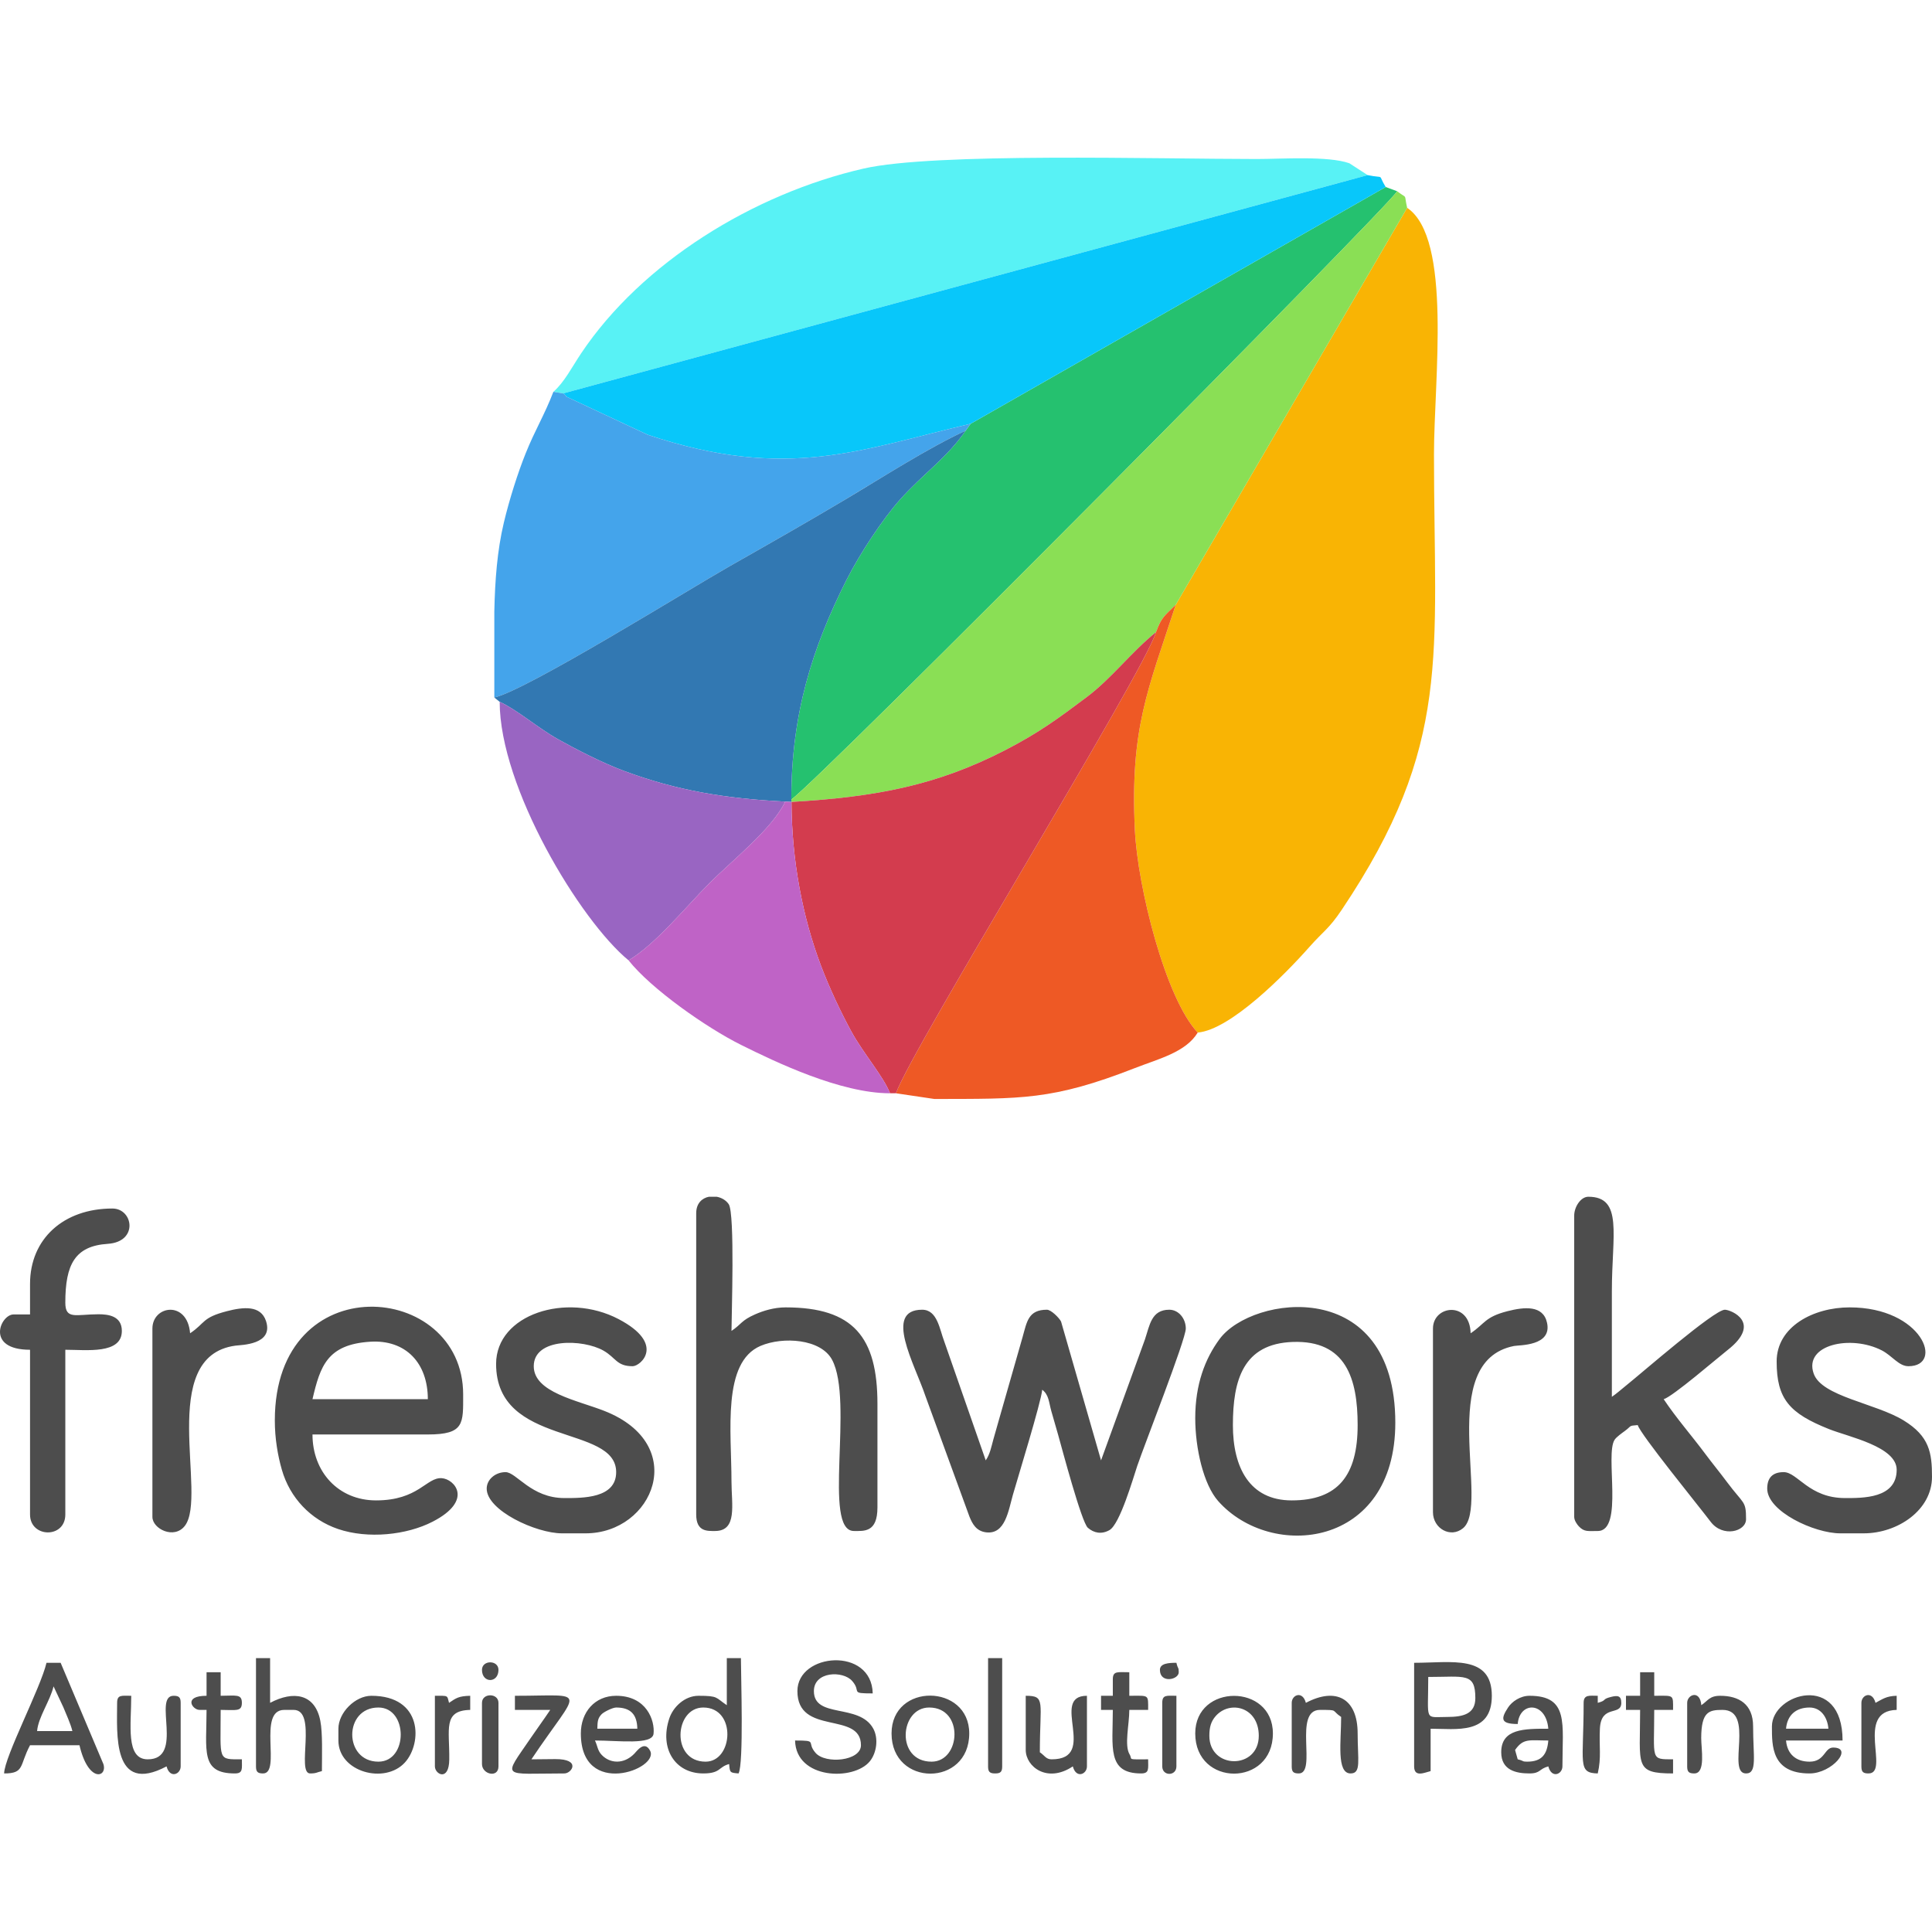 <svg xmlns="http://www.w3.org/2000/svg" xmlns:xlink="http://www.w3.org/1999/xlink" xml:space="preserve" width="512px" height="512px" style="shape-rendering:geometricPrecision; text-rendering:geometricPrecision; image-rendering:optimizeQuality; fill-rule:evenodd; clip-rule:evenodd" viewBox="0 0 512 512">
 <defs>
  <style type="text/css">
   <![CDATA[
    .fil4 {fill:#08C7FA}
    .fil2 {fill:#25C16F}
    .fil9 {fill:#3278B2}
    .fil6 {fill:#44A4EB}
    .fil0 {fill:#4D4D4D}
    .fil3 {fill:#58F2F5}
    .fil5 {fill:#8ADF55}
    .fil10 {fill:#9965C2}
    .fil11 {fill:#BF63C6}
    .fil8 {fill:#D33C4E}
    .fil7 {fill:#EE5925}
    .fil1 {fill:#F9B404}
   ]]>
  </style>
 </defs>
 <g id="&#x421;&#x43B;&#x43E;&#x439;_x0020_1">
  <g id="_740292720">
   <path class="fil0" d="M276.2 368.3c1.78,1.31 1.76,3.37 2.42,5.69 0.61,2.14 1.29,4.44 1.81,6.3 1,3.55 6.19,23.14 7.86,24.59 1.64,1.41 3.64,1.79 5.72,0.62 2.77,-1.54 6.28,-13.76 7.37,-17.01 1.82,-5.4 12.87,-33.51 12.87,-36.41 0,-2.67 -1.92,-4.99 -4.37,-4.99 -4.77,0 -5.19,4.11 -6.46,7.88l-11.63 32.04 -10.6 -36.8c-0.5,-0.97 -2.63,-3.12 -3.74,-3.12 -4.97,0 -5.31,3.2 -6.46,7.27l-6.24 21.83c-0.57,1.98 -1.09,3.8 -1.52,5.35 -0.52,1.9 -0.88,3.86 -2,5.47l-10.97 -31.45c-1.27,-3.28 -1.83,-8.47 -5.88,-8.47 -10.27,0 -2,14.37 0.86,22.85l11.68 31.99c0.78,1.91 1.79,3.86 4.47,4.16 5.02,0.56 5.84,-5.74 7.05,-9.99 1.11,-3.91 7.49,-24.58 7.76,-27.8zm-148.47 74.23c0,3.59 4.37,3.59 4.37,0 0,-2.66 -4.37,-2.66 -4.37,0zm179.66 0c0,3.68 4.99,2.64 4.99,0.63 0,-1.43 -0.21,-0.73 -0.62,-2.5 -1.96,0 -4.37,0.11 -4.37,1.87zm0.62 8.74l0 16.84c0,2.64 3.75,2.64 3.75,0l0 -18.71c-2.53,0 -3.75,-0.35 -3.75,1.87zm-180.28 0l0 16.22c0,2.75 4.37,3.78 4.37,0.62l0 -16.84c0,-2.66 -4.37,-2.66 -4.37,0zm365.56 0l0 16.84c0,1.44 0.43,1.87 1.87,1.87 5.81,0 -3.71,-16.59 7.48,-16.84l0 -3.74c-2.78,0.06 -3.79,0.91 -5.61,1.87 -0.89,-3.32 -3.74,-2.11 -3.74,0zm-378.04 16.84c0,2.11 3.74,4.1 3.81,-1.8 0.11,-7.98 -1.77,-13.01 5.55,-13.17l0 -3.74c-3.1,0.07 -3.77,0.63 -5.61,1.87 -0.55,-2.04 -0.07,-1.87 -3.75,-1.87l0 18.71zm304.43 -16.84c0,16.03 -1.72,18.59 3.74,18.71 1,-4.29 0.33,-7.09 0.57,-11.9 0.34,-6.52 5.67,-3.21 5.67,-6.81 0,-1.95 -1.03,-1.99 -2.68,-1.58 -2.63,0.65 -0.98,0.89 -3.56,1.58l0 -1.87c-2.17,0 -3.74,-0.39 -3.74,1.87zm-157.83 16.84c0,1.44 0.43,1.87 1.87,1.87 1.44,0 1.87,-0.43 1.87,-1.87l0 -28.69 -3.74 0 0 28.69zm172.8 -18.71l-3.75 0 0 3.74 3.75 0c0,14.76 -1.65,16.84 8.73,16.84l0 -3.74c-6.12,0 -4.99,0.2 -4.99,-13.1l4.99 0c0,-4.19 0.33,-3.74 -4.99,-3.74l0 -6.24 -3.74 0 0 6.24zm-379.91 0c-6.32,0 -3.75,3.74 -1.87,3.74l1.87 0c0,10.83 -1.68,16.84 7.49,16.84 2.22,0 1.87,-1.21 1.87,-3.74 -6.54,0 -5.62,0.47 -5.62,-13.1 4.02,0 5.62,0.55 5.62,-1.87 0,-2.43 -1.6,-1.87 -5.62,-1.87l0 -6.24 -3.74 0 0 6.24zm240.17 -4.37l0 4.37 -3.12 0 0 3.74 3.12 0c0,9.87 -1.59,16.84 7.49,16.84 2.22,0 1.87,-1.21 1.87,-3.74 -5.88,0 -4.02,0.18 -4.92,-1.32 -1.44,-2.4 -0.07,-7.9 -0.07,-11.78l4.99 0c0,-4.19 0.33,-3.74 -4.99,-3.74l0 -6.24c-3.04,0 -4.37,-0.42 -4.37,1.87zm-158.45 8.11l9.36 0c-1.71,2.56 -3.33,4.75 -5.11,7.36 -7.55,11.07 -7.88,9.48 8.85,9.48 1.97,0 4.55,-3.85 -2.44,-3.8 -2.1,0.02 -4.19,0.06 -6.29,0.06 12.93,-19.31 15.38,-16.84 -4.37,-16.84l0 3.74zm-105.42 -1.87c0,8.06 -1.36,24.49 13.1,16.84 0.88,3.32 3.74,2.1 3.74,0l0 -16.84c0,-1.44 -0.43,-1.87 -1.87,-1.87 -5.59,0 2.92,16.84 -6.86,16.84 -5.92,0 -4.37,-9.19 -4.37,-16.84 -2.53,0 -3.74,-0.35 -3.74,1.87zm240.79 12.47c0,4.47 5.71,8.9 12.48,4.37 0.88,3.32 3.74,2.1 3.74,0l0 -18.71c-10.04,0 3.22,16.84 -9.36,16.84 -1.5,0 -1.83,-1.01 -3.12,-1.87 0,-13.48 1.61,-14.97 -3.74,-14.97l0 14.34zm175.29 -12.47l0 16.84c0,1.44 0.44,1.87 1.88,1.87 3.08,0 1.83,-6.47 1.84,-9.39 0.02,-7.05 2.1,-7.45 5.64,-7.45 8.72,0 0.99,16.84 6.24,16.84 3.03,0 1.87,-4.54 1.87,-12.48 0,-5.91 -3.78,-8.1 -8.73,-8.1 -2.84,0 -3.26,1.33 -4.99,2.49 -0.35,-4.17 -3.75,-2.81 -3.75,-0.62zm-104.8 0l0 16.84c0,1.44 0.44,1.87 1.87,1.87 4.93,0 -1.58,-16.84 5.62,-16.84 5.03,0 2.88,0.04 5.61,1.87 0,6.43 -1.3,14.97 2.5,14.97 2.88,0 1.87,-3.5 1.87,-10.6 0,-9.24 -5.68,-12.37 -13.72,-8.11 -0.89,-3.32 -3.75,-2.11 -3.75,0zm-21.83 8.73c0,-2.34 0.47,-3.83 1.66,-5.2 3.78,-4.33 11.44,-2.43 11.44,5.2 0,9.03 -13.1,8.93 -13.1,0zm-3.74 -0.62c0,14.2 20.58,14.2 20.58,0 0,-13.28 -20.58,-13.28 -20.58,0zm-69.87 7.48c-9.58,0 -8.5,-14.35 -0.63,-14.35 9.27,0 8.38,14.35 0.63,14.35zm-10.61 -7.48c0,14.19 20.59,14.22 20.59,0 0,-13.21 -20.59,-13.51 -20.59,0zm-135.99 7.48c-9.24,0 -9.24,-14.35 0,-14.35 7.88,0 7.9,14.35 0,14.35zm-10.6 -8.73l0 3.12c0,8.34 12.31,11.71 17.65,5.8 4.58,-5.06 4.72,-17.65 -8.92,-17.65 -4.27,0 -8.73,4.46 -8.73,8.73zm315.02 8.73c-1.42,0 -0.72,-0.21 -2.49,-0.62l-0.7 -2.47c2.21,-3.21 3.81,-2.52 8.81,-2.52 -0.31,3.67 -1.7,5.61 -5.62,5.61zm-2.49 -9.98c0.5,-6.06 7.51,-5.97 8.11,1.25 -6.38,0 -12.48,-0.03 -12.48,6.24 0,4.78 3.96,5.61 7.49,5.61 2.95,0 2.49,-1.2 4.99,-1.87 0.88,3.32 3.74,2.1 3.74,0 0,-11.32 1.77,-18.71 -8.73,-18.71 -2.44,0 -4.66,1.55 -5.67,3.1 -1.91,2.91 -2.12,4.38 2.55,4.38zm77.35 -4.37c3.03,0 4.75,2.65 4.99,5.62l-11.23 0c0.3,-3.52 2.54,-5.62 6.24,-5.62zm-9.98 4.99c0,5.17 -0.13,12.48 9.98,12.48 5.93,0 11.75,-6.86 6.24,-6.86 -2.33,0 -2.17,3.74 -6.24,3.74 -3.7,0 -5.94,-2.09 -6.24,-5.61l14.98 0c0,-18.23 -18.72,-12.46 -18.72,-3.75zm-306.29 -4.99c3.79,0 5.53,1.78 5.61,5.62l-10.6 0c0.04,-1.95 0.12,-2.79 1.14,-3.85 0.54,-0.57 2.89,-1.77 3.85,-1.77zm-9.36 6.87c0,17.27 20.92,9.43 18.35,4.57 -1.5,-2.84 -3.54,0.16 -4.2,0.82 -2.77,2.83 -6.42,2.61 -8.62,0.3 -1.12,-1.18 -1.08,-2.34 -1.79,-3.82 6.24,0 15.21,1.24 15.53,-1.79 0.38,-3.49 -1.83,-10.06 -9.91,-10.06 -5.68,0 -9.36,4.36 -9.36,9.98zm-86.09 8.73c0,1.44 0.44,1.87 1.87,1.87 4.93,0 -1.58,-16.84 5.62,-16.84l2.49 0c6.36,0 0.62,16.84 4.37,16.84 1.69,0 1.72,-0.3 3.12,-0.62 0,-4.35 0.22,-10 -0.42,-13.31 -1.39,-7.22 -7.12,-8.05 -13.31,-4.78l0 -11.85 -3.74 0 0 28.69zm118.53 -15.6c8.88,0 7.96,14.35 0.62,14.35 -9.24,0 -8.28,-14.35 -0.62,-14.35zm6.24 -0.62c-3.02,-2.02 -2.19,-2.49 -7.49,-2.49 -3.69,0 -6.75,3 -7.74,5.98 -2.68,7.99 1.53,14.6 8.99,14.6 4.65,0 3.99,-1.73 6.86,-2.49 0.19,2.29 0.2,2.3 2.49,2.49 1.41,-2.49 0.63,-25.91 0.63,-30.56l-3.74 0 0 12.47zm190.88 3.12c-6.14,0 -4.99,1.4 -4.99,-10.6 9.7,0 12.48,-1.22 12.48,5.61 0,4.24 -3.28,4.99 -7.49,4.99zm-8.73 13.1c0,3.04 2.83,1.61 4.37,1.25l0 -11.23c6.69,0 16.22,1.7 16.22,-8.73 0,-11 -10.71,-8.74 -20.59,-8.74l0 27.45zm-360.57 -21.21l2.59 5.52c0.69,1.72 1.95,4.4 2.4,6.33l-9.35 0c0.31,-3.7 3.47,-8.02 4.36,-11.85zm-13.1 23.08c5.47,0 4.01,-2.09 6.87,-7.48l13.1 0c2.33,10.03 7.43,8.57 6.35,5.02l-11.34 -26.86 -3.75 0c-1.54,6.64 -11.13,24.84 -11.23,29.32zm210.23 -21.83c0,11.95 16.84,5.23 16.84,14.35 0,4.2 -9.39,5.06 -12.02,2.04 -2.56,-2.93 0.79,-3.29 -5.44,-3.29 0.23,10.31 15.57,10.77 19.83,5.49 1.8,-2.23 2.33,-6.06 0.87,-8.69 -3.74,-6.72 -15.71,-2.54 -15.71,-9.9 0,-5.25 7.72,-5.47 10.15,-2.67 2.56,2.93 -0.79,3.29 5.44,3.29 -0.27,-12.42 -19.96,-10.78 -19.96,-0.62zm178.41 -94.82c-0.19,-8.63 -9.98,-7.46 -9.98,-1.25l0 48.66c0,4.34 4.68,6.97 7.97,4.25 7.29,-6 -7.45,-44.15 13.5,-48.29 1.43,-0.28 10.12,0.06 8.76,-6.15 -1.03,-4.74 -6.05,-4.21 -10.5,-3.07 -6.03,1.55 -5.91,3.28 -9.75,5.85zm-339.35 0c-0.74,-8.82 -9.99,-7.38 -9.99,-1.25l0 49.91c0,3.19 5.78,6.03 8.6,2.37 6.13,-7.95 -7.6,-44.93 13.4,-47.75 1.49,-0.21 10.17,-0.19 8.11,-6.51 -1.39,-4.24 -5.99,-3.76 -10.38,-2.62 -6.63,1.71 -5.66,3.11 -9.74,5.85zm-42.42 -13.1l0 8.11 -4.37 0c-3.47,0 -7.56,9.36 4.37,9.36l0 43.66c0,6.21 9.35,6.43 9.35,0l0 -43.66c5.58,0 14.98,1.26 14.98,-4.99 0,-3.97 -3.57,-4.42 -6.2,-4.42 -5.97,0.02 -8.78,1.51 -8.78,-3.07 0,-10.12 2.54,-15.02 11.24,-15.59 8.21,-0.54 6.75,-9.36 1.24,-9.36 -12.96,0 -21.83,8.06 -21.83,19.96zm462.87 20.58c0,9.94 3.39,13.74 13.89,17.92 5.19,2.07 17.92,4.62 17.92,10.78 0,7.66 -9.09,7.49 -13.72,7.49 -9.53,0 -12.57,-6.87 -16.22,-6.87 -2.91,0 -4.37,1.46 -4.37,4.37 0,6.05 12.51,11.85 19.34,11.85l6.24 0c8.95,0 18.09,-6.12 18.09,-14.97 0,-6.36 -0.66,-10.75 -7.51,-14.95 -7.44,-4.57 -21.7,-6.33 -23.84,-12.4 -2.72,-7.71 9.89,-10.38 18.07,-6.15 2.72,1.41 4.48,4.18 7.04,4.18 9.53,0 3.72,-15.59 -15.59,-15.59 -9.58,0 -19.34,5.09 -19.34,14.34zm-339.36 0.63c0,22.15 31.82,15.95 31.82,28.69 0,6.98 -8.88,6.87 -13.73,6.87 -8.81,0 -12.7,-6.87 -15.59,-6.87 -2.67,0 -4.99,1.93 -4.99,4.37 0,5.81 13.11,11.85 19.96,11.85l6.24 0c18.02,0 27.66,-23.53 4.99,-32.44 -7.21,-2.83 -18.72,-4.91 -18.72,-11.85 0,-7.6 13.07,-7.22 18.48,-4.13 3.31,1.89 3.47,4.13 7.72,4.13 2.15,0 8.82,-5.92 -3.73,-12.49 -13.77,-7.22 -32.45,-1.28 -32.45,11.87zm195.26 16.22c0,-11.94 2.71,-21.56 15.85,-22.03 14.14,-0.5 17.21,9.74 17.21,22.03 0,13.39 -5.24,19.96 -17.47,19.96 -11.16,0 -15.59,-8.71 -15.59,-19.96zm-9.98 -1.87c0,8.16 2.23,17.66 6.07,22 13.99,15.82 46.95,12.54 46.95,-20.76 0,-39.05 -37.92,-33.8 -46.54,-22.21 -3.92,5.28 -6.48,12.13 -6.48,20.97zm-203.37 -4.99l-30.57 0c2.05,-8.77 3.91,-14.51 15.29,-15.23 9.42,-0.59 15.28,5.63 15.28,15.23zm-40.55 5.61c0,4.85 0.79,9.35 1.87,13.11 2.13,7.42 7.63,13.21 14.88,15.68 7.91,2.69 18.19,1.61 25.07,-1.94 10.93,-5.63 5.81,-11.33 2.39,-11.53 -4.05,-0.25 -6.12,5.89 -17.38,5.89 -10,0 -16.85,-7.57 -16.85,-17.47l30.57 0c9.73,0 9.36,-2.9 9.36,-10.6 0,-30.06 -49.91,-34.23 -49.91,6.86zm111.67 -54.9l0 79.85c0,4.59 2.94,4.37 4.99,4.37 5.99,0 4.36,-7.03 4.36,-13.1 0,-13.26 -2.53,-31.6 7.71,-35.96 5.93,-2.52 15.98,-1.87 18.95,3.69 5.82,10.89 -2.58,45.37 5.78,45.37 2.7,0 6.24,0.44 6.24,-6.24l0 -27.45c0,-17.68 -6.37,-25.57 -24.33,-25.57 -3.11,0 -5.99,0.92 -8.12,1.86 -3.67,1.62 -3.55,2.58 -6.23,4.38 0,-3.66 0.94,-31.1 -0.73,-33.58 -0.71,-1.06 -1.91,-1.74 -3.19,-1.98l-2.06 0c-1.83,0.36 -3.37,1.75 -3.37,4.36zm232.68 0.63l0 79.85c0,0.97 0.78,2.03 1.23,2.51 1.43,1.52 2.42,1.23 5.01,1.23 6.96,0 1.83,-20.31 4.49,-24.21 0.51,-0.74 1.82,-1.66 2.69,-2.3 1.95,-1.44 0.89,-1.35 3.42,-1.56 0.65,2.41 16.28,21.59 19.31,25.61 3.21,4.26 9.39,2.62 9.39,-0.66 0,-4.99 -0.58,-3.86 -5.08,-9.89 -1.94,-2.61 -3.68,-4.69 -5.7,-7.4 -3.76,-5.04 -7.62,-9.4 -11.05,-14.52 2.33,-0.63 14.42,-11.06 16.93,-13.02 9.31,-7.28 0.88,-10.69 -0.72,-10.69 -2.82,0 -22.13,16.87 -26.11,20.04 -1.3,1.04 -2.62,2.23 -3.83,3.04 0,-9.36 0,-18.71 0,-28.07 0,-14.84 3.03,-24.95 -6.24,-24.95 -2.02,0 -3.74,2.71 -3.74,4.99z"></path>
   <g>
    <path class="fil1" d="M311.59 160.25c-7.39,22.6 -12.12,32.79 -10.84,59.66 0.73,15.24 8.15,44.72 16.66,53.73 8.64,-0.73 23.07,-15.31 29.56,-22.65 3.78,-4.27 5.19,-4.79 8.61,-9.89 29.36,-43.81 24.44,-67.25 24.44,-120.7 0,-19.59 4.87,-57.3 -7.11,-65.32l-61.32 105.17z"></path>
    <path class="fil2" d="M257.21 112.31l-1.29 1.81c-5.19,7.47 -11.32,11.43 -17.49,18.37 -4.48,5.05 -10.51,14.08 -14.19,21.38 -8.93,17.73 -14.57,35.4 -14.53,58 6.83,-4.58 158.15,-156.98 160.55,-161.19l-3.04 -1.12 -110.01 62.75z"></path>
    <path class="fil3" d="M146.65 103.84l2.58 0.42 213.22 -57.85 -4.86 -3.15c-5.7,-2 -17.98,-1.12 -24.53,-1.12 -26.33,0 -85.52,-1.75 -104.19,2.53 -29.32,6.72 -58.81,25 -74.85,48.95 -2.39,3.57 -4.48,7.7 -7.37,10.22z"></path>
    <path class="fil4" d="M149.23 104.26c0.25,0.3 0.67,0.33 0.81,0.84l21.62 10.12c37.19,12.45 56.59,3.84 85.55,-2.91l110.01 -62.75c-2.27,-3.72 0.05,-2.17 -4.77,-3.15l-213.22 57.85z"></path>
    <path class="fil5" d="M209.71 211.87l0.04 0.65c22.57,-1.33 38.58,-4.43 56.58,-13.69 8.96,-4.61 14.13,-8.44 21.57,-14.02 6.77,-5.08 11.77,-11.89 18.46,-17.3 1.51,-4.07 2.14,-4.17 5.23,-7.26l61.32 -105.17c-0.94,-4.11 0.29,-2.15 -2.65,-4.4 -2.4,4.21 -153.72,156.61 -160.55,161.19z"></path>
    <path class="fil6" d="M131 184.85c8.67,-1.97 51.4,-28.57 62.37,-34.8 10.98,-6.23 20.24,-11.5 30.68,-17.7 9.9,-5.89 21.66,-13.5 31.87,-18.23l1.29 -1.81c-28.96,6.75 -48.36,15.36 -85.55,2.91l-21.62 -10.12c-0.14,-0.51 -0.56,-0.54 -0.81,-0.84l-2.58 -0.42c-2.37,6.18 -4.82,10.02 -7.35,16.32 -2.02,5.03 -4.28,12.06 -5.79,18.41 -1.74,7.34 -2.33,15.16 -2.51,23.52l0 21.95 0 0.81z"></path>
    <path class="fil7" d="M306.36 167.51c-3.25,10.84 -64.82,110.53 -68.92,122.22l10.18 1.51c23.05,-0.06 31.19,0.39 53.14,-8.19 6.35,-2.48 13.49,-4.19 16.65,-9.41 -8.51,-9.01 -15.93,-38.49 -16.66,-53.73 -1.28,-26.87 3.45,-37.06 10.84,-59.66 -3.09,3.09 -3.72,3.19 -5.23,7.26z"></path>
    <path class="fil8" d="M209.75 212.52c0.07,15.4 2.91,30.44 7.8,43.36 2.27,6.02 5.35,12.5 8.07,17.49 3.14,5.75 8.48,11.87 10.25,16.36l1.57 0c4.1,-11.69 65.67,-111.38 68.92,-122.22 -6.69,5.41 -11.69,12.22 -18.46,17.3 -7.44,5.58 -12.61,9.41 -21.57,14.02 -18,9.26 -34.01,12.36 -56.58,13.69z"></path>
    <path class="fil9" d="M131 184.85l1.42 1.14c4.62,2.1 10.03,6.87 15.54,9.96 4.32,2.42 11.52,6.17 17.32,8.32 13.84,5.17 26.88,7.38 42.82,8.16l1.65 0.09 -0.04 -0.65c-0.04,-22.6 5.6,-40.27 14.53,-58 3.68,-7.3 9.71,-16.33 14.19,-21.38 6.17,-6.94 12.3,-10.9 17.49,-18.37 -10.21,4.73 -21.97,12.34 -31.87,18.23 -10.44,6.2 -19.7,11.47 -30.68,17.7 -10.97,6.23 -53.7,32.83 -62.37,34.8z"></path>
    <path class="fil10" d="M166.57 254.5c7.11,-4.21 15.08,-14.03 21.3,-20.31 6.06,-6.1 16.75,-14.46 20.23,-21.76 -15.94,-0.78 -28.98,-2.99 -42.82,-8.16 -5.8,-2.15 -13,-5.9 -17.32,-8.32 -5.51,-3.09 -10.92,-7.86 -15.54,-9.96 0,22.66 21.27,57.92 34.15,68.51z"></path>
    <path class="fil11" d="M166.57 254.5c5.97,7.54 20.63,17.85 29.88,22.44 9.1,4.52 26.28,12.79 39.42,12.79 -1.77,-4.49 -7.11,-10.61 -10.25,-16.36 -2.72,-4.99 -5.8,-11.47 -8.07,-17.49 -4.89,-12.92 -7.73,-27.96 -7.8,-43.36l-1.65 -0.09c-3.48,7.3 -14.17,15.66 -20.23,21.76 -6.22,6.28 -14.19,16.1 -21.3,20.31z"></path>
   </g>
  </g>
 </g>
</svg>
